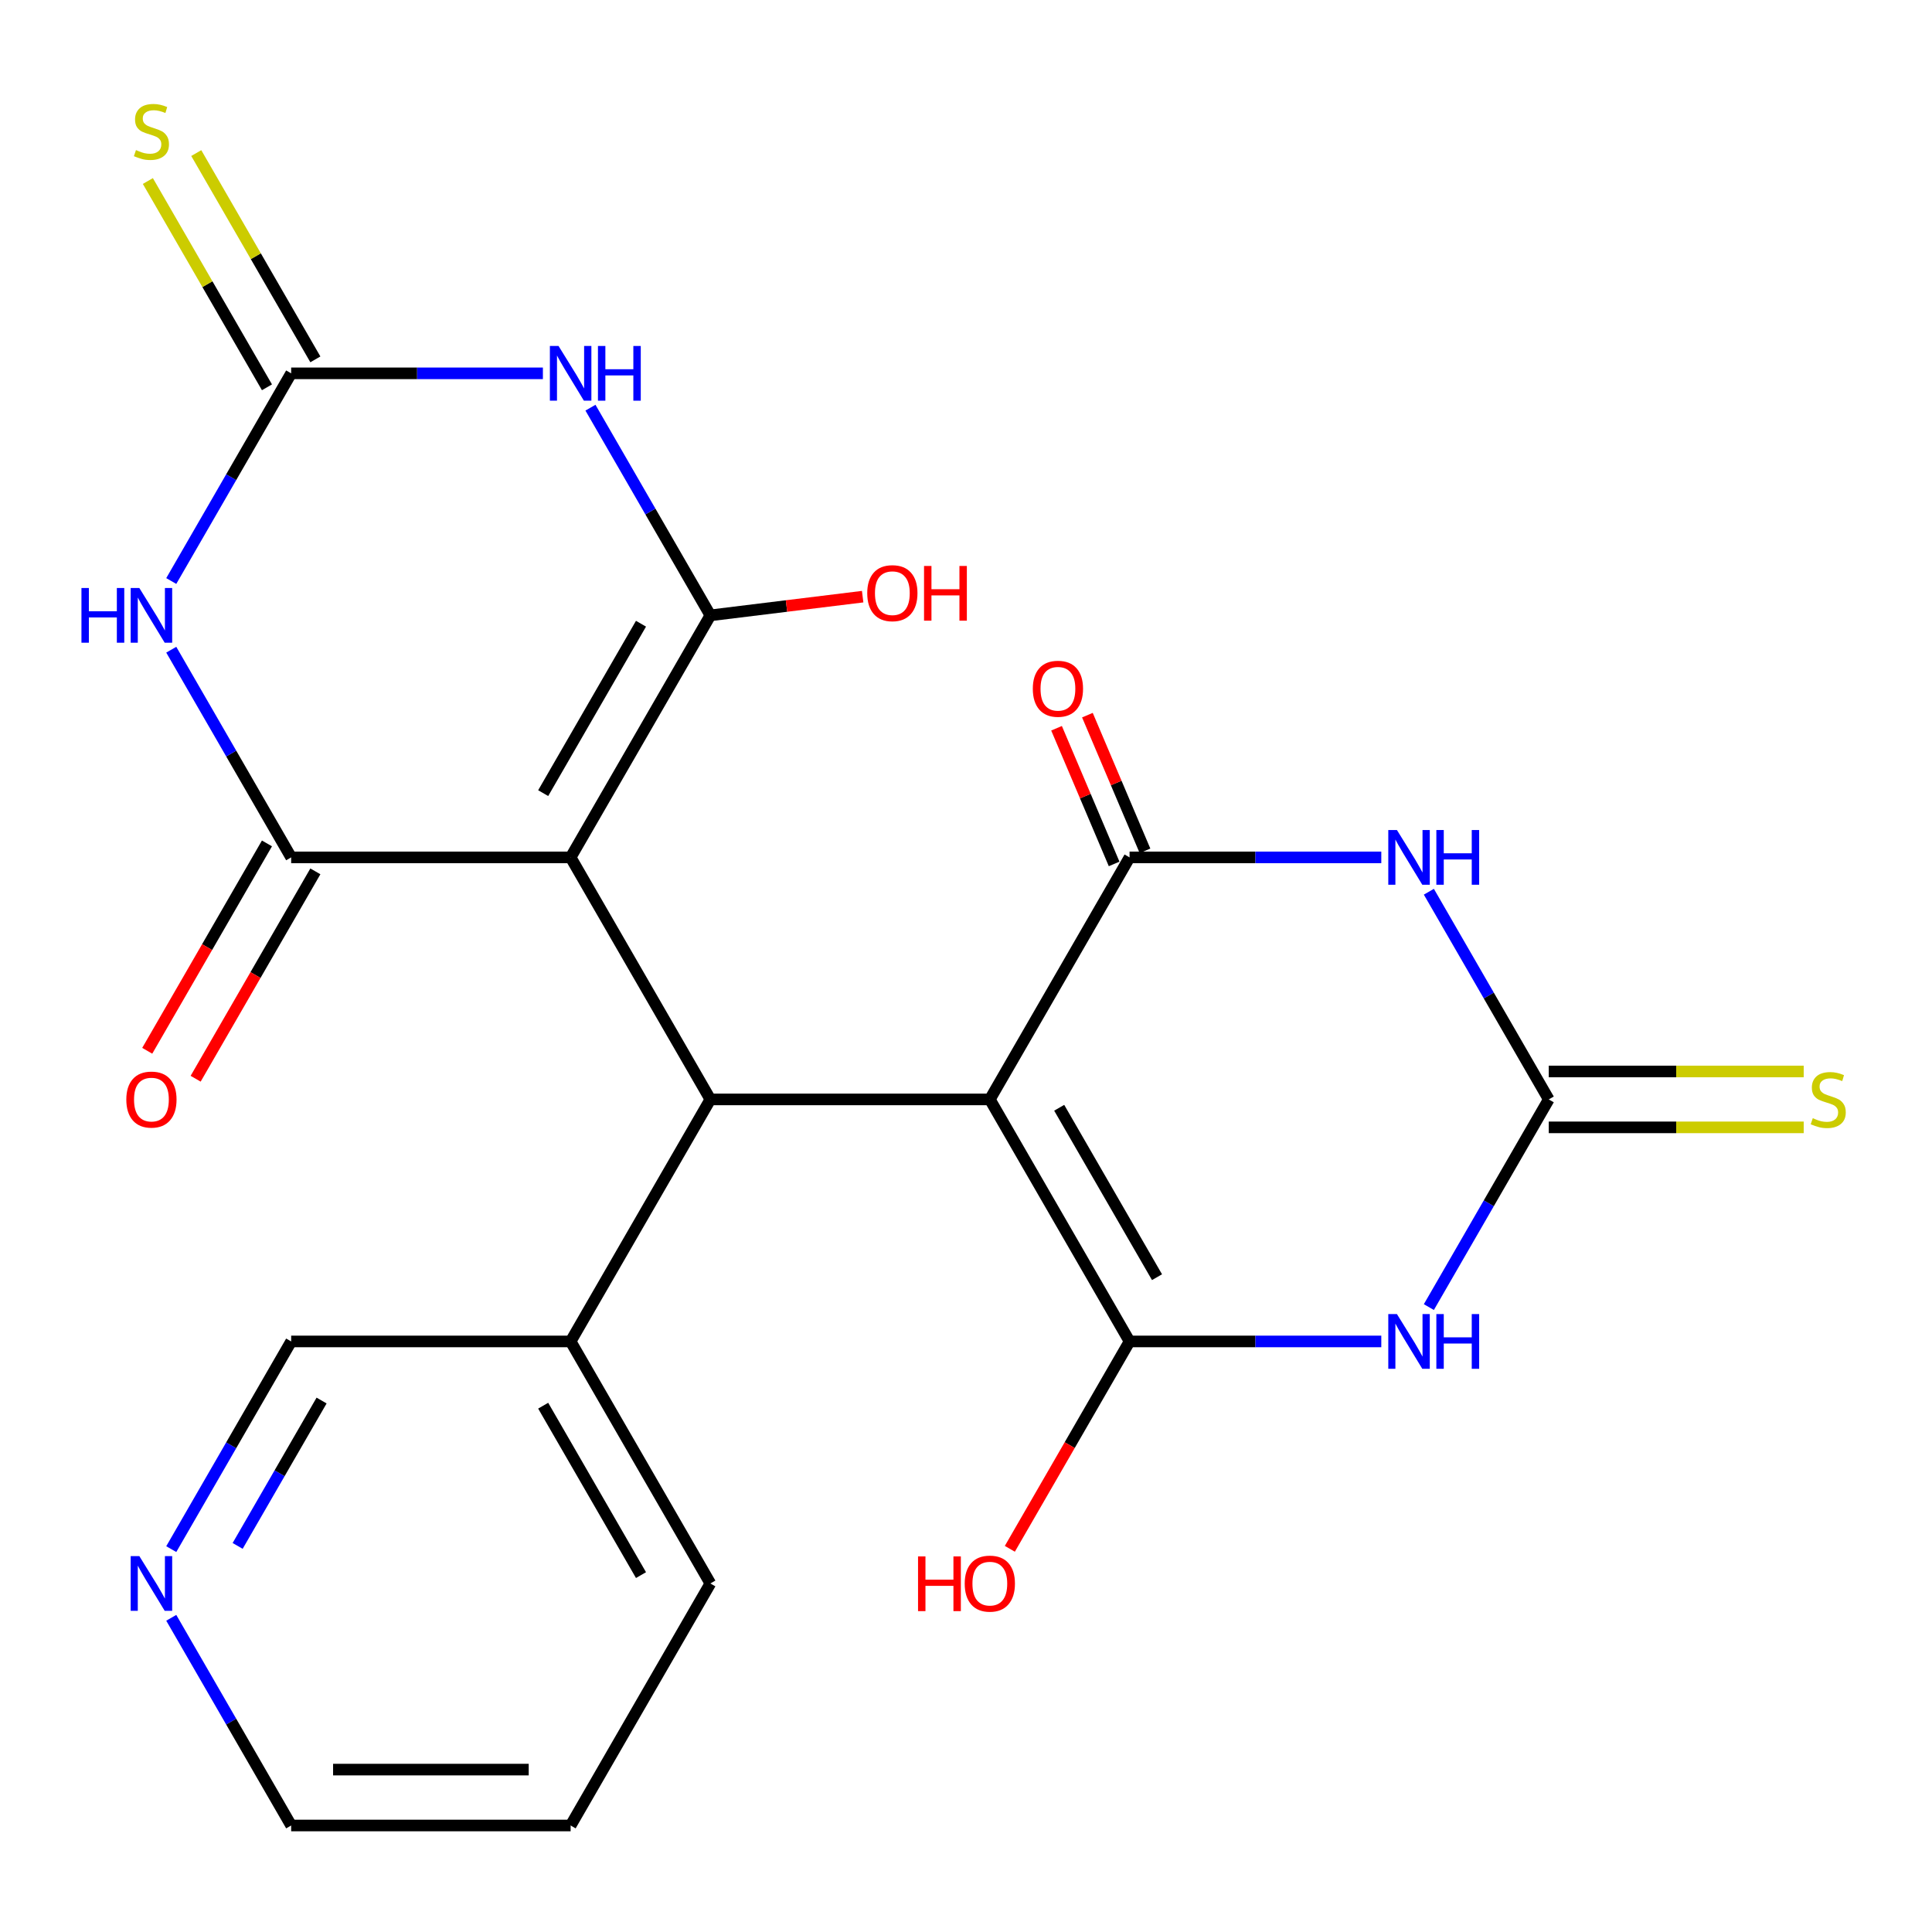 <?xml version='1.0' encoding='iso-8859-1'?>
<svg version='1.1' baseProfile='full'
              xmlns='http://www.w3.org/2000/svg'
                      xmlns:rdkit='http://www.rdkit.org/xml'
                      xmlns:xlink='http://www.w3.org/1999/xlink'
                  xml:space='preserve'
width='1000px' height='1000px' viewBox='0 0 1000 1000'>
<!-- END OF HEADER -->
<rect style='opacity:1.0;fill:#FFFFFF;stroke:none' width='1000' height='1000' x='0' y='0'> </rect>
<path class='bond-2' d='M 512.336,569.054 L 584.662,694.326' style='fill:none;fill-rule:evenodd;stroke:#000000;stroke-width:6px;stroke-linecap:butt;stroke-linejoin:miter;stroke-opacity:1' />
<path class='bond-2' d='M 548.239,573.38 L 598.867,661.07' style='fill:none;fill-rule:evenodd;stroke:#000000;stroke-width:6px;stroke-linecap:butt;stroke-linejoin:miter;stroke-opacity:1' />
<path class='bond-3' d='M 512.336,569.054 L 584.662,443.782' style='fill:none;fill-rule:evenodd;stroke:#000000;stroke-width:6px;stroke-linecap:butt;stroke-linejoin:miter;stroke-opacity:1' />
<path class='bond-9' d='M 512.336,569.054 L 367.684,569.054' style='fill:none;fill-rule:evenodd;stroke:#000000;stroke-width:6px;stroke-linecap:butt;stroke-linejoin:miter;stroke-opacity:1' />
<path class='bond-0' d='M 295.358,443.782 L 367.684,569.054' style='fill:none;fill-rule:evenodd;stroke:#000000;stroke-width:6px;stroke-linecap:butt;stroke-linejoin:miter;stroke-opacity:1' />
<path class='bond-1' d='M 295.358,443.782 L 367.684,318.509' style='fill:none;fill-rule:evenodd;stroke:#000000;stroke-width:6px;stroke-linecap:butt;stroke-linejoin:miter;stroke-opacity:1' />
<path class='bond-1' d='M 281.152,410.526 L 331.78,322.835' style='fill:none;fill-rule:evenodd;stroke:#000000;stroke-width:6px;stroke-linecap:butt;stroke-linejoin:miter;stroke-opacity:1' />
<path class='bond-4' d='M 295.358,443.782 L 150.706,443.782' style='fill:none;fill-rule:evenodd;stroke:#000000;stroke-width:6px;stroke-linecap:butt;stroke-linejoin:miter;stroke-opacity:1' />
<path class='bond-6' d='M 367.684,318.509 L 336.652,264.761' style='fill:none;fill-rule:evenodd;stroke:#000000;stroke-width:6px;stroke-linecap:butt;stroke-linejoin:miter;stroke-opacity:1' />
<path class='bond-6' d='M 336.652,264.761 L 305.621,211.013' style='fill:none;fill-rule:evenodd;stroke:#0000FF;stroke-width:6px;stroke-linecap:butt;stroke-linejoin:miter;stroke-opacity:1' />
<path class='bond-18' d='M 367.684,318.509 L 407.096,313.669' style='fill:none;fill-rule:evenodd;stroke:#000000;stroke-width:6px;stroke-linecap:butt;stroke-linejoin:miter;stroke-opacity:1' />
<path class='bond-18' d='M 407.096,313.669 L 446.509,308.829' style='fill:none;fill-rule:evenodd;stroke:#FF0000;stroke-width:6px;stroke-linecap:butt;stroke-linejoin:miter;stroke-opacity:1' />
<path class='bond-5' d='M 584.662,694.326 L 649.809,694.326' style='fill:none;fill-rule:evenodd;stroke:#000000;stroke-width:6px;stroke-linecap:butt;stroke-linejoin:miter;stroke-opacity:1' />
<path class='bond-5' d='M 649.809,694.326 L 714.957,694.326' style='fill:none;fill-rule:evenodd;stroke:#0000FF;stroke-width:6px;stroke-linecap:butt;stroke-linejoin:miter;stroke-opacity:1' />
<path class='bond-17' d='M 584.662,694.326 L 553.676,747.994' style='fill:none;fill-rule:evenodd;stroke:#000000;stroke-width:6px;stroke-linecap:butt;stroke-linejoin:miter;stroke-opacity:1' />
<path class='bond-17' d='M 553.676,747.994 L 522.691,801.662' style='fill:none;fill-rule:evenodd;stroke:#FF0000;stroke-width:6px;stroke-linecap:butt;stroke-linejoin:miter;stroke-opacity:1' />
<path class='bond-8' d='M 584.662,443.782 L 649.809,443.782' style='fill:none;fill-rule:evenodd;stroke:#000000;stroke-width:6px;stroke-linecap:butt;stroke-linejoin:miter;stroke-opacity:1' />
<path class='bond-8' d='M 649.809,443.782 L 714.957,443.782' style='fill:none;fill-rule:evenodd;stroke:#0000FF;stroke-width:6px;stroke-linecap:butt;stroke-linejoin:miter;stroke-opacity:1' />
<path class='bond-15' d='M 592.651,440.391 L 577.746,405.276' style='fill:none;fill-rule:evenodd;stroke:#000000;stroke-width:6px;stroke-linecap:butt;stroke-linejoin:miter;stroke-opacity:1' />
<path class='bond-15' d='M 577.746,405.276 L 562.842,370.161' style='fill:none;fill-rule:evenodd;stroke:#FF0000;stroke-width:6px;stroke-linecap:butt;stroke-linejoin:miter;stroke-opacity:1' />
<path class='bond-15' d='M 576.672,447.173 L 561.768,412.058' style='fill:none;fill-rule:evenodd;stroke:#000000;stroke-width:6px;stroke-linecap:butt;stroke-linejoin:miter;stroke-opacity:1' />
<path class='bond-15' d='M 561.768,412.058 L 546.864,376.943' style='fill:none;fill-rule:evenodd;stroke:#FF0000;stroke-width:6px;stroke-linecap:butt;stroke-linejoin:miter;stroke-opacity:1' />
<path class='bond-7' d='M 150.706,443.782 L 119.674,390.034' style='fill:none;fill-rule:evenodd;stroke:#000000;stroke-width:6px;stroke-linecap:butt;stroke-linejoin:miter;stroke-opacity:1' />
<path class='bond-7' d='M 119.674,390.034 L 88.643,336.286' style='fill:none;fill-rule:evenodd;stroke:#0000FF;stroke-width:6px;stroke-linecap:butt;stroke-linejoin:miter;stroke-opacity:1' />
<path class='bond-14' d='M 138.178,436.549 L 107.193,490.217' style='fill:none;fill-rule:evenodd;stroke:#000000;stroke-width:6px;stroke-linecap:butt;stroke-linejoin:miter;stroke-opacity:1' />
<path class='bond-14' d='M 107.193,490.217 L 76.208,543.885' style='fill:none;fill-rule:evenodd;stroke:#FF0000;stroke-width:6px;stroke-linecap:butt;stroke-linejoin:miter;stroke-opacity:1' />
<path class='bond-14' d='M 163.233,451.014 L 132.248,504.682' style='fill:none;fill-rule:evenodd;stroke:#000000;stroke-width:6px;stroke-linecap:butt;stroke-linejoin:miter;stroke-opacity:1' />
<path class='bond-14' d='M 132.248,504.682 L 101.262,558.35' style='fill:none;fill-rule:evenodd;stroke:#FF0000;stroke-width:6px;stroke-linecap:butt;stroke-linejoin:miter;stroke-opacity:1' />
<path class='bond-24' d='M 739.577,676.55 L 770.608,622.802' style='fill:none;fill-rule:evenodd;stroke:#0000FF;stroke-width:6px;stroke-linecap:butt;stroke-linejoin:miter;stroke-opacity:1' />
<path class='bond-24' d='M 770.608,622.802 L 801.639,569.054' style='fill:none;fill-rule:evenodd;stroke:#000000;stroke-width:6px;stroke-linecap:butt;stroke-linejoin:miter;stroke-opacity:1' />
<path class='bond-26' d='M 281.001,193.237 L 215.853,193.237' style='fill:none;fill-rule:evenodd;stroke:#0000FF;stroke-width:6px;stroke-linecap:butt;stroke-linejoin:miter;stroke-opacity:1' />
<path class='bond-26' d='M 215.853,193.237 L 150.706,193.237' style='fill:none;fill-rule:evenodd;stroke:#000000;stroke-width:6px;stroke-linecap:butt;stroke-linejoin:miter;stroke-opacity:1' />
<path class='bond-10' d='M 88.643,300.733 L 119.674,246.985' style='fill:none;fill-rule:evenodd;stroke:#0000FF;stroke-width:6px;stroke-linecap:butt;stroke-linejoin:miter;stroke-opacity:1' />
<path class='bond-10' d='M 119.674,246.985 L 150.706,193.237' style='fill:none;fill-rule:evenodd;stroke:#000000;stroke-width:6px;stroke-linecap:butt;stroke-linejoin:miter;stroke-opacity:1' />
<path class='bond-11' d='M 739.577,461.558 L 770.608,515.306' style='fill:none;fill-rule:evenodd;stroke:#0000FF;stroke-width:6px;stroke-linecap:butt;stroke-linejoin:miter;stroke-opacity:1' />
<path class='bond-11' d='M 770.608,515.306 L 801.639,569.054' style='fill:none;fill-rule:evenodd;stroke:#000000;stroke-width:6px;stroke-linecap:butt;stroke-linejoin:miter;stroke-opacity:1' />
<path class='bond-16' d='M 367.684,569.054 L 295.358,694.326' style='fill:none;fill-rule:evenodd;stroke:#000000;stroke-width:6px;stroke-linecap:butt;stroke-linejoin:miter;stroke-opacity:1' />
<path class='bond-12' d='M 163.233,186.004 L 132.409,132.616' style='fill:none;fill-rule:evenodd;stroke:#000000;stroke-width:6px;stroke-linecap:butt;stroke-linejoin:miter;stroke-opacity:1' />
<path class='bond-12' d='M 132.409,132.616 L 101.586,79.228' style='fill:none;fill-rule:evenodd;stroke:#CCCC00;stroke-width:6px;stroke-linecap:butt;stroke-linejoin:miter;stroke-opacity:1' />
<path class='bond-12' d='M 138.178,200.47 L 107.355,147.082' style='fill:none;fill-rule:evenodd;stroke:#000000;stroke-width:6px;stroke-linecap:butt;stroke-linejoin:miter;stroke-opacity:1' />
<path class='bond-12' d='M 107.355,147.082 L 76.531,93.694' style='fill:none;fill-rule:evenodd;stroke:#CCCC00;stroke-width:6px;stroke-linecap:butt;stroke-linejoin:miter;stroke-opacity:1' />
<path class='bond-13' d='M 801.639,583.519 L 867.617,583.519' style='fill:none;fill-rule:evenodd;stroke:#000000;stroke-width:6px;stroke-linecap:butt;stroke-linejoin:miter;stroke-opacity:1' />
<path class='bond-13' d='M 867.617,583.519 L 933.595,583.519' style='fill:none;fill-rule:evenodd;stroke:#CCCC00;stroke-width:6px;stroke-linecap:butt;stroke-linejoin:miter;stroke-opacity:1' />
<path class='bond-13' d='M 801.639,554.589 L 867.617,554.589' style='fill:none;fill-rule:evenodd;stroke:#000000;stroke-width:6px;stroke-linecap:butt;stroke-linejoin:miter;stroke-opacity:1' />
<path class='bond-13' d='M 867.617,554.589 L 933.595,554.589' style='fill:none;fill-rule:evenodd;stroke:#CCCC00;stroke-width:6px;stroke-linecap:butt;stroke-linejoin:miter;stroke-opacity:1' />
<path class='bond-20' d='M 295.358,694.326 L 150.706,694.326' style='fill:none;fill-rule:evenodd;stroke:#000000;stroke-width:6px;stroke-linecap:butt;stroke-linejoin:miter;stroke-opacity:1' />
<path class='bond-22' d='M 295.358,694.326 L 367.684,819.598' style='fill:none;fill-rule:evenodd;stroke:#000000;stroke-width:6px;stroke-linecap:butt;stroke-linejoin:miter;stroke-opacity:1' />
<path class='bond-22' d='M 281.152,727.582 L 331.78,815.273' style='fill:none;fill-rule:evenodd;stroke:#000000;stroke-width:6px;stroke-linecap:butt;stroke-linejoin:miter;stroke-opacity:1' />
<path class='bond-19' d='M 88.643,801.822 L 119.674,748.074' style='fill:none;fill-rule:evenodd;stroke:#0000FF;stroke-width:6px;stroke-linecap:butt;stroke-linejoin:miter;stroke-opacity:1' />
<path class='bond-19' d='M 119.674,748.074 L 150.706,694.326' style='fill:none;fill-rule:evenodd;stroke:#000000;stroke-width:6px;stroke-linecap:butt;stroke-linejoin:miter;stroke-opacity:1' />
<path class='bond-19' d='M 123.007,800.163 L 144.729,762.539' style='fill:none;fill-rule:evenodd;stroke:#0000FF;stroke-width:6px;stroke-linecap:butt;stroke-linejoin:miter;stroke-opacity:1' />
<path class='bond-19' d='M 144.729,762.539 L 166.451,724.916' style='fill:none;fill-rule:evenodd;stroke:#000000;stroke-width:6px;stroke-linecap:butt;stroke-linejoin:miter;stroke-opacity:1' />
<path class='bond-25' d='M 88.643,837.375 L 119.674,891.123' style='fill:none;fill-rule:evenodd;stroke:#0000FF;stroke-width:6px;stroke-linecap:butt;stroke-linejoin:miter;stroke-opacity:1' />
<path class='bond-25' d='M 119.674,891.123 L 150.706,944.871' style='fill:none;fill-rule:evenodd;stroke:#000000;stroke-width:6px;stroke-linecap:butt;stroke-linejoin:miter;stroke-opacity:1' />
<path class='bond-21' d='M 150.706,944.871 L 295.358,944.871' style='fill:none;fill-rule:evenodd;stroke:#000000;stroke-width:6px;stroke-linecap:butt;stroke-linejoin:miter;stroke-opacity:1' />
<path class='bond-21' d='M 172.403,915.94 L 273.66,915.94' style='fill:none;fill-rule:evenodd;stroke:#000000;stroke-width:6px;stroke-linecap:butt;stroke-linejoin:miter;stroke-opacity:1' />
<path class='bond-23' d='M 367.684,819.598 L 295.358,944.871' style='fill:none;fill-rule:evenodd;stroke:#000000;stroke-width:6px;stroke-linecap:butt;stroke-linejoin:miter;stroke-opacity:1' />
<path  class='atom-6' d='M 723.053 680.166
L 732.333 695.166
Q 733.253 696.646, 734.733 699.326
Q 736.213 702.006, 736.293 702.166
L 736.293 680.166
L 740.053 680.166
L 740.053 708.486
L 736.173 708.486
L 726.213 692.086
Q 725.053 690.166, 723.813 687.966
Q 722.613 685.766, 722.253 685.086
L 722.253 708.486
L 718.573 708.486
L 718.573 680.166
L 723.053 680.166
' fill='#0000FF'/>
<path  class='atom-6' d='M 743.453 680.166
L 747.293 680.166
L 747.293 692.206
L 761.773 692.206
L 761.773 680.166
L 765.613 680.166
L 765.613 708.486
L 761.773 708.486
L 761.773 695.406
L 747.293 695.406
L 747.293 708.486
L 743.453 708.486
L 743.453 680.166
' fill='#0000FF'/>
<path  class='atom-7' d='M 289.098 179.077
L 298.378 194.077
Q 299.298 195.557, 300.778 198.237
Q 302.258 200.917, 302.338 201.077
L 302.338 179.077
L 306.098 179.077
L 306.098 207.397
L 302.218 207.397
L 292.258 190.997
Q 291.098 189.077, 289.858 186.877
Q 288.658 184.677, 288.298 183.997
L 288.298 207.397
L 284.618 207.397
L 284.618 179.077
L 289.098 179.077
' fill='#0000FF'/>
<path  class='atom-7' d='M 309.498 179.077
L 313.338 179.077
L 313.338 191.117
L 327.818 191.117
L 327.818 179.077
L 331.658 179.077
L 331.658 207.397
L 327.818 207.397
L 327.818 194.317
L 313.338 194.317
L 313.338 207.397
L 309.498 207.397
L 309.498 179.077
' fill='#0000FF'/>
<path  class='atom-8' d='M 42.16 304.349
L 45.999 304.349
L 45.999 316.389
L 60.48 316.389
L 60.48 304.349
L 64.32 304.349
L 64.32 332.669
L 60.48 332.669
L 60.48 319.589
L 45.999 319.589
L 45.999 332.669
L 42.16 332.669
L 42.16 304.349
' fill='#0000FF'/>
<path  class='atom-8' d='M 72.12 304.349
L 81.4 319.349
Q 82.32 320.829, 83.799 323.509
Q 85.279 326.189, 85.359 326.349
L 85.359 304.349
L 89.12 304.349
L 89.12 332.669
L 85.24 332.669
L 75.279 316.269
Q 74.12 314.349, 72.879 312.149
Q 71.68 309.949, 71.32 309.269
L 71.32 332.669
L 67.639 332.669
L 67.639 304.349
L 72.12 304.349
' fill='#0000FF'/>
<path  class='atom-9' d='M 723.053 429.622
L 732.333 444.622
Q 733.253 446.102, 734.733 448.782
Q 736.213 451.462, 736.293 451.622
L 736.293 429.622
L 740.053 429.622
L 740.053 457.942
L 736.173 457.942
L 726.213 441.542
Q 725.053 439.622, 723.813 437.422
Q 722.613 435.222, 722.253 434.542
L 722.253 457.942
L 718.573 457.942
L 718.573 429.622
L 723.053 429.622
' fill='#0000FF'/>
<path  class='atom-9' d='M 743.453 429.622
L 747.293 429.622
L 747.293 441.662
L 761.773 441.662
L 761.773 429.622
L 765.613 429.622
L 765.613 457.942
L 761.773 457.942
L 761.773 444.862
L 747.293 444.862
L 747.293 457.942
L 743.453 457.942
L 743.453 429.622
' fill='#0000FF'/>
<path  class='atom-13' d='M 70.379 77.685
Q 70.7 77.805, 72.019 78.365
Q 73.34 78.925, 74.779 79.285
Q 76.26 79.605, 77.7 79.605
Q 80.379 79.605, 81.939 78.325
Q 83.499 77.005, 83.499 74.725
Q 83.499 73.165, 82.7 72.205
Q 81.939 71.245, 80.74 70.725
Q 79.54 70.205, 77.54 69.605
Q 75.019 68.845, 73.499 68.125
Q 72.019 67.405, 70.939 65.885
Q 69.9 64.365, 69.9 61.805
Q 69.9 58.245, 72.299 56.045
Q 74.74 53.845, 79.54 53.845
Q 82.82 53.845, 86.54 55.405
L 85.62 58.485
Q 82.219 57.085, 79.659 57.085
Q 76.9 57.085, 75.379 58.245
Q 73.859 59.365, 73.9 61.325
Q 73.9 62.845, 74.659 63.765
Q 75.46 64.685, 76.579 65.205
Q 77.74 65.725, 79.659 66.325
Q 82.219 67.125, 83.74 67.925
Q 85.26 68.725, 86.34 70.365
Q 87.46 71.965, 87.46 74.725
Q 87.46 78.645, 84.82 80.765
Q 82.219 82.845, 77.859 82.845
Q 75.34 82.845, 73.419 82.285
Q 71.54 81.765, 69.299 80.845
L 70.379 77.685
' fill='#CCCC00'/>
<path  class='atom-14' d='M 938.291 578.774
Q 938.611 578.894, 939.931 579.454
Q 941.251 580.014, 942.691 580.374
Q 944.171 580.694, 945.611 580.694
Q 948.291 580.694, 949.851 579.414
Q 951.411 578.094, 951.411 575.814
Q 951.411 574.254, 950.611 573.294
Q 949.851 572.334, 948.651 571.814
Q 947.451 571.294, 945.451 570.694
Q 942.931 569.934, 941.411 569.214
Q 939.931 568.494, 938.851 566.974
Q 937.811 565.454, 937.811 562.894
Q 937.811 559.334, 940.211 557.134
Q 942.651 554.934, 947.451 554.934
Q 950.731 554.934, 954.451 556.494
L 953.531 559.574
Q 950.131 558.174, 947.571 558.174
Q 944.811 558.174, 943.291 559.334
Q 941.771 560.454, 941.811 562.414
Q 941.811 563.934, 942.571 564.854
Q 943.371 565.774, 944.491 566.294
Q 945.651 566.814, 947.571 567.414
Q 950.131 568.214, 951.651 569.014
Q 953.171 569.814, 954.251 571.454
Q 955.371 573.054, 955.371 575.814
Q 955.371 579.734, 952.731 581.854
Q 950.131 583.934, 945.771 583.934
Q 943.251 583.934, 941.331 583.374
Q 939.451 582.854, 937.211 581.934
L 938.291 578.774
' fill='#CCCC00'/>
<path  class='atom-15' d='M 65.379 569.134
Q 65.379 562.334, 68.74 558.534
Q 72.1 554.734, 78.379 554.734
Q 84.659 554.734, 88.019 558.534
Q 91.379 562.334, 91.379 569.134
Q 91.379 576.014, 87.98 579.934
Q 84.579 583.814, 78.379 583.814
Q 72.139 583.814, 68.74 579.934
Q 65.379 576.054, 65.379 569.134
M 78.379 580.614
Q 82.7 580.614, 85.019 577.734
Q 87.379 574.814, 87.379 569.134
Q 87.379 563.574, 85.019 560.774
Q 82.7 557.934, 78.379 557.934
Q 74.059 557.934, 71.7 560.734
Q 69.379 563.534, 69.379 569.134
Q 69.379 574.854, 71.7 577.734
Q 74.059 580.614, 78.379 580.614
' fill='#FF0000'/>
<path  class='atom-16' d='M 534.581 356.499
Q 534.581 349.699, 537.941 345.899
Q 541.301 342.099, 547.581 342.099
Q 553.861 342.099, 557.221 345.899
Q 560.581 349.699, 560.581 356.499
Q 560.581 363.379, 557.181 367.299
Q 553.781 371.179, 547.581 371.179
Q 541.341 371.179, 537.941 367.299
Q 534.581 363.419, 534.581 356.499
M 547.581 367.979
Q 551.901 367.979, 554.221 365.099
Q 556.581 362.179, 556.581 356.499
Q 556.581 350.939, 554.221 348.139
Q 551.901 345.299, 547.581 345.299
Q 543.261 345.299, 540.901 348.099
Q 538.581 350.899, 538.581 356.499
Q 538.581 362.219, 540.901 365.099
Q 543.261 367.979, 547.581 367.979
' fill='#FF0000'/>
<path  class='atom-18' d='M 475.176 805.598
L 479.016 805.598
L 479.016 817.638
L 493.496 817.638
L 493.496 805.598
L 497.336 805.598
L 497.336 833.918
L 493.496 833.918
L 493.496 820.838
L 479.016 820.838
L 479.016 833.918
L 475.176 833.918
L 475.176 805.598
' fill='#FF0000'/>
<path  class='atom-18' d='M 499.336 819.678
Q 499.336 812.878, 502.696 809.078
Q 506.056 805.278, 512.336 805.278
Q 518.616 805.278, 521.976 809.078
Q 525.336 812.878, 525.336 819.678
Q 525.336 826.558, 521.936 830.478
Q 518.536 834.358, 512.336 834.358
Q 506.096 834.358, 502.696 830.478
Q 499.336 826.598, 499.336 819.678
M 512.336 831.158
Q 516.656 831.158, 518.976 828.278
Q 521.336 825.358, 521.336 819.678
Q 521.336 814.118, 518.976 811.318
Q 516.656 808.478, 512.336 808.478
Q 508.016 808.478, 505.656 811.278
Q 503.336 814.078, 503.336 819.678
Q 503.336 825.398, 505.656 828.278
Q 508.016 831.158, 512.336 831.158
' fill='#FF0000'/>
<path  class='atom-19' d='M 448.882 307.021
Q 448.882 300.221, 452.242 296.421
Q 455.602 292.621, 461.882 292.621
Q 468.162 292.621, 471.522 296.421
Q 474.882 300.221, 474.882 307.021
Q 474.882 313.901, 471.482 317.821
Q 468.082 321.701, 461.882 321.701
Q 455.642 321.701, 452.242 317.821
Q 448.882 313.941, 448.882 307.021
M 461.882 318.501
Q 466.202 318.501, 468.522 315.621
Q 470.882 312.701, 470.882 307.021
Q 470.882 301.461, 468.522 298.661
Q 466.202 295.821, 461.882 295.821
Q 457.562 295.821, 455.202 298.621
Q 452.882 301.421, 452.882 307.021
Q 452.882 312.741, 455.202 315.621
Q 457.562 318.501, 461.882 318.501
' fill='#FF0000'/>
<path  class='atom-19' d='M 478.282 292.941
L 482.122 292.941
L 482.122 304.981
L 496.602 304.981
L 496.602 292.941
L 500.442 292.941
L 500.442 321.261
L 496.602 321.261
L 496.602 308.181
L 482.122 308.181
L 482.122 321.261
L 478.282 321.261
L 478.282 292.941
' fill='#FF0000'/>
<path  class='atom-20' d='M 72.12 805.438
L 81.4 820.438
Q 82.32 821.918, 83.799 824.598
Q 85.279 827.278, 85.359 827.438
L 85.359 805.438
L 89.12 805.438
L 89.12 833.758
L 85.24 833.758
L 75.279 817.358
Q 74.12 815.438, 72.879 813.238
Q 71.68 811.038, 71.32 810.358
L 71.32 833.758
L 67.639 833.758
L 67.639 805.438
L 72.12 805.438
' fill='#0000FF'/>
</svg>
